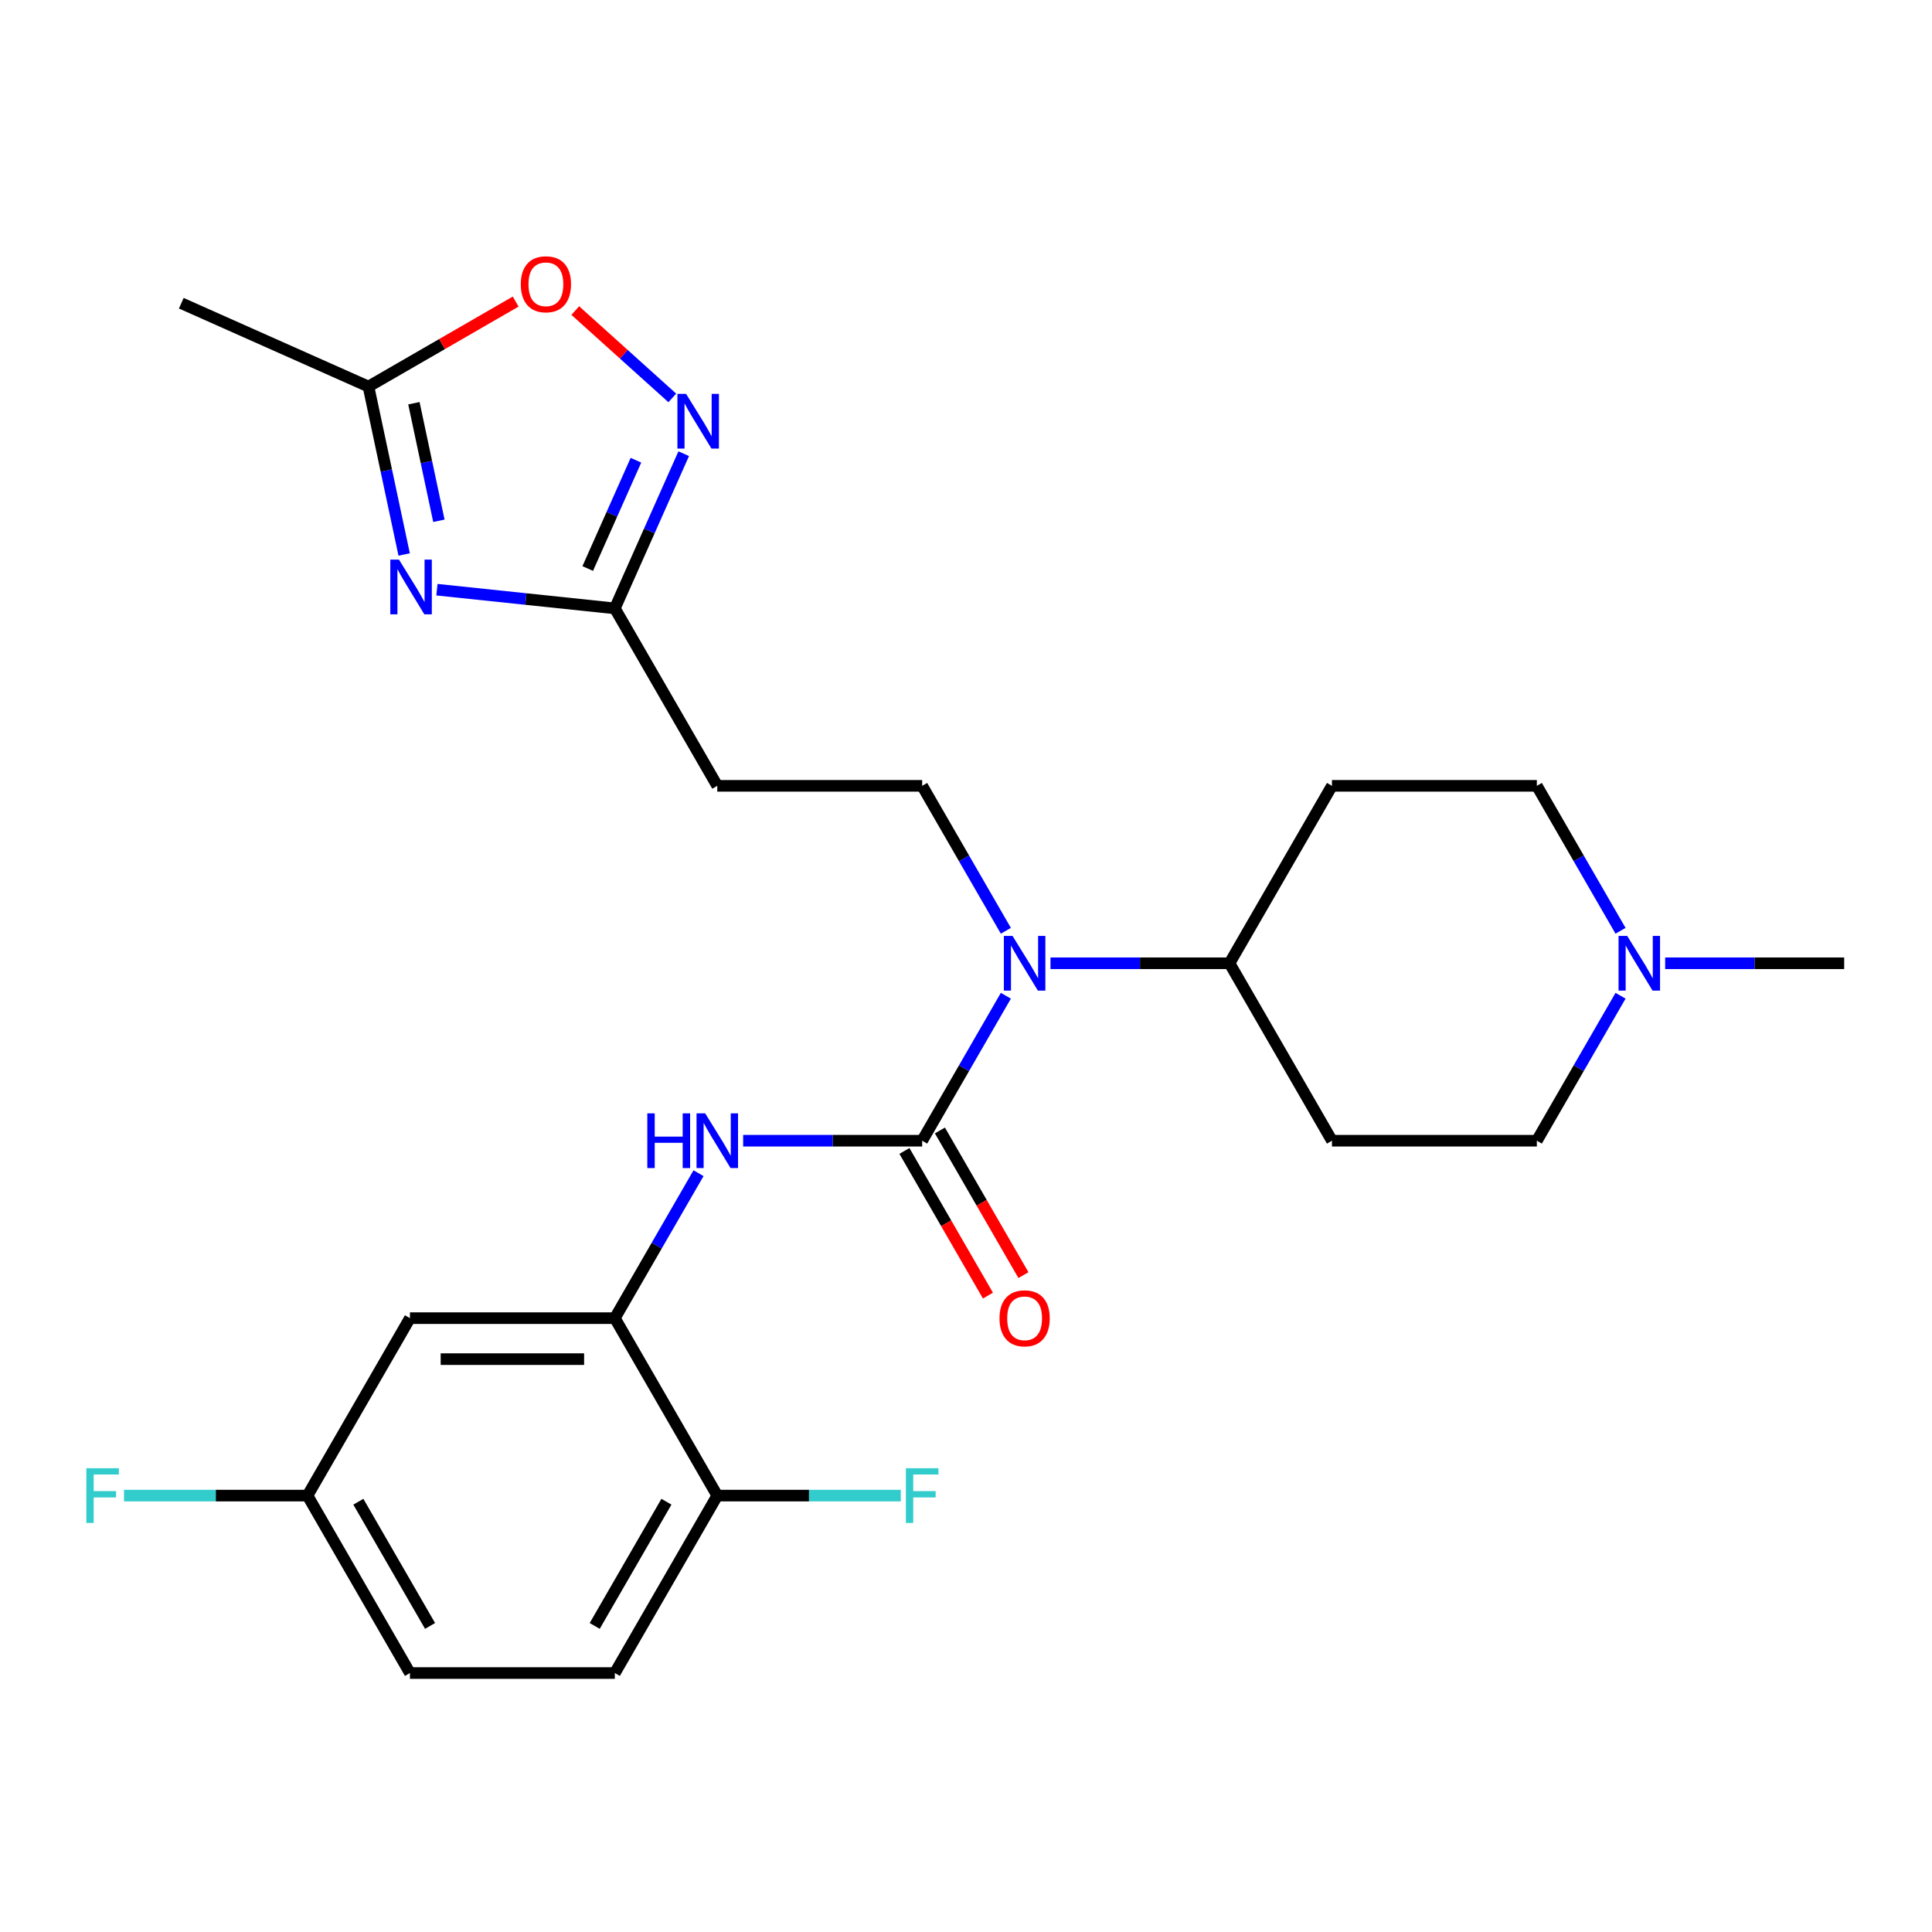 <?xml version='1.0' encoding='iso-8859-1'?>
<svg version='1.1' baseProfile='full'
              xmlns='http://www.w3.org/2000/svg'
                      xmlns:rdkit='http://www.rdkit.org/xml'
                      xmlns:xlink='http://www.w3.org/1999/xlink'
                  xml:space='preserve'
width='1000px' height='1000px' viewBox='0 0 1000 1000'>
<!-- END OF HEADER -->
<rect style='opacity:1.0;fill:#FFFFFF;stroke:none' width='1000' height='1000' x='0' y='0'> </rect>
<path class='bond-1' d='M 477.314,590.431 L 430.984,590.431' style='fill:none;fill-rule:evenodd;stroke:#000000;stroke-width:6px;stroke-linecap:butt;stroke-linejoin:miter;stroke-opacity:1' />
<path class='bond-1' d='M 430.984,590.431 L 384.654,590.431' style='fill:none;fill-rule:evenodd;stroke:#0000FF;stroke-width:6px;stroke-linecap:butt;stroke-linejoin:miter;stroke-opacity:1' />
<path class='bond-4' d='M 477.314,590.431 L 498.974,552.915' style='fill:none;fill-rule:evenodd;stroke:#000000;stroke-width:6px;stroke-linecap:butt;stroke-linejoin:miter;stroke-opacity:1' />
<path class='bond-4' d='M 498.974,552.915 L 520.634,515.399' style='fill:none;fill-rule:evenodd;stroke:#0000FF;stroke-width:6px;stroke-linecap:butt;stroke-linejoin:miter;stroke-opacity:1' />
<path class='bond-13' d='M 468.13,595.734 L 489.743,633.17' style='fill:none;fill-rule:evenodd;stroke:#000000;stroke-width:6px;stroke-linecap:butt;stroke-linejoin:miter;stroke-opacity:1' />
<path class='bond-13' d='M 489.743,633.17 L 511.357,670.606' style='fill:none;fill-rule:evenodd;stroke:#FF0000;stroke-width:6px;stroke-linecap:butt;stroke-linejoin:miter;stroke-opacity:1' />
<path class='bond-13' d='M 486.498,585.129 L 508.112,622.565' style='fill:none;fill-rule:evenodd;stroke:#000000;stroke-width:6px;stroke-linecap:butt;stroke-linejoin:miter;stroke-opacity:1' />
<path class='bond-13' d='M 508.112,622.565 L 529.726,660' style='fill:none;fill-rule:evenodd;stroke:#FF0000;stroke-width:6px;stroke-linecap:butt;stroke-linejoin:miter;stroke-opacity:1' />
<path class='bond-0' d='M 226.158,305.224 L 272.197,310.063' style='fill:none;fill-rule:evenodd;stroke:#0000FF;stroke-width:6px;stroke-linecap:butt;stroke-linejoin:miter;stroke-opacity:1' />
<path class='bond-0' d='M 272.197,310.063 L 318.237,314.902' style='fill:none;fill-rule:evenodd;stroke:#000000;stroke-width:6px;stroke-linecap:butt;stroke-linejoin:miter;stroke-opacity:1' />
<path class='bond-6' d='M 209.193,287.005 L 199.955,243.544' style='fill:none;fill-rule:evenodd;stroke:#0000FF;stroke-width:6px;stroke-linecap:butt;stroke-linejoin:miter;stroke-opacity:1' />
<path class='bond-6' d='M 199.955,243.544 L 190.717,200.082' style='fill:none;fill-rule:evenodd;stroke:#000000;stroke-width:6px;stroke-linecap:butt;stroke-linejoin:miter;stroke-opacity:1' />
<path class='bond-6' d='M 227.169,269.557 L 220.702,239.134' style='fill:none;fill-rule:evenodd;stroke:#0000FF;stroke-width:6px;stroke-linecap:butt;stroke-linejoin:miter;stroke-opacity:1' />
<path class='bond-6' d='M 220.702,239.134 L 214.235,208.711' style='fill:none;fill-rule:evenodd;stroke:#000000;stroke-width:6px;stroke-linecap:butt;stroke-linejoin:miter;stroke-opacity:1' />
<path class='bond-5' d='M 361.557,607.242 L 339.897,644.758' style='fill:none;fill-rule:evenodd;stroke:#0000FF;stroke-width:6px;stroke-linecap:butt;stroke-linejoin:miter;stroke-opacity:1' />
<path class='bond-5' d='M 339.897,644.758 L 318.237,682.274' style='fill:none;fill-rule:evenodd;stroke:#000000;stroke-width:6px;stroke-linecap:butt;stroke-linejoin:miter;stroke-opacity:1' />
<path class='bond-2' d='M 353.887,234.83 L 336.062,274.866' style='fill:none;fill-rule:evenodd;stroke:#0000FF;stroke-width:6px;stroke-linecap:butt;stroke-linejoin:miter;stroke-opacity:1' />
<path class='bond-2' d='M 336.062,274.866 L 318.237,314.902' style='fill:none;fill-rule:evenodd;stroke:#000000;stroke-width:6px;stroke-linecap:butt;stroke-linejoin:miter;stroke-opacity:1' />
<path class='bond-2' d='M 329.163,238.214 L 316.686,266.239' style='fill:none;fill-rule:evenodd;stroke:#0000FF;stroke-width:6px;stroke-linecap:butt;stroke-linejoin:miter;stroke-opacity:1' />
<path class='bond-2' d='M 316.686,266.239 L 304.208,294.264' style='fill:none;fill-rule:evenodd;stroke:#000000;stroke-width:6px;stroke-linecap:butt;stroke-linejoin:miter;stroke-opacity:1' />
<path class='bond-7' d='M 347.981,205.961 L 322.871,183.352' style='fill:none;fill-rule:evenodd;stroke:#0000FF;stroke-width:6px;stroke-linecap:butt;stroke-linejoin:miter;stroke-opacity:1' />
<path class='bond-7' d='M 322.871,183.352 L 297.761,160.743' style='fill:none;fill-rule:evenodd;stroke:#FF0000;stroke-width:6px;stroke-linecap:butt;stroke-linejoin:miter;stroke-opacity:1' />
<path class='bond-3' d='M 318.237,314.902 L 371.263,406.745' style='fill:none;fill-rule:evenodd;stroke:#000000;stroke-width:6px;stroke-linecap:butt;stroke-linejoin:miter;stroke-opacity:1' />
<path class='bond-9' d='M 520.634,481.777 L 498.974,444.261' style='fill:none;fill-rule:evenodd;stroke:#0000FF;stroke-width:6px;stroke-linecap:butt;stroke-linejoin:miter;stroke-opacity:1' />
<path class='bond-9' d='M 498.974,444.261 L 477.314,406.745' style='fill:none;fill-rule:evenodd;stroke:#000000;stroke-width:6px;stroke-linecap:butt;stroke-linejoin:miter;stroke-opacity:1' />
<path class='bond-12' d='M 543.731,498.588 L 590.061,498.588' style='fill:none;fill-rule:evenodd;stroke:#0000FF;stroke-width:6px;stroke-linecap:butt;stroke-linejoin:miter;stroke-opacity:1' />
<path class='bond-12' d='M 590.061,498.588 L 636.391,498.588' style='fill:none;fill-rule:evenodd;stroke:#000000;stroke-width:6px;stroke-linecap:butt;stroke-linejoin:miter;stroke-opacity:1' />
<path class='bond-11' d='M 318.237,682.274 L 212.186,682.274' style='fill:none;fill-rule:evenodd;stroke:#000000;stroke-width:6px;stroke-linecap:butt;stroke-linejoin:miter;stroke-opacity:1' />
<path class='bond-11' d='M 302.329,703.485 L 228.093,703.485' style='fill:none;fill-rule:evenodd;stroke:#000000;stroke-width:6px;stroke-linecap:butt;stroke-linejoin:miter;stroke-opacity:1' />
<path class='bond-14' d='M 318.237,682.274 L 371.263,774.118' style='fill:none;fill-rule:evenodd;stroke:#000000;stroke-width:6px;stroke-linecap:butt;stroke-linejoin:miter;stroke-opacity:1' />
<path class='bond-25' d='M 190.717,200.082 L 93.835,156.947' style='fill:none;fill-rule:evenodd;stroke:#000000;stroke-width:6px;stroke-linecap:butt;stroke-linejoin:miter;stroke-opacity:1' />
<path class='bond-28' d='M 190.717,200.082 L 228.813,178.087' style='fill:none;fill-rule:evenodd;stroke:#000000;stroke-width:6px;stroke-linecap:butt;stroke-linejoin:miter;stroke-opacity:1' />
<path class='bond-28' d='M 228.813,178.087 L 266.909,156.093' style='fill:none;fill-rule:evenodd;stroke:#FF0000;stroke-width:6px;stroke-linecap:butt;stroke-linejoin:miter;stroke-opacity:1' />
<path class='bond-8' d='M 371.263,406.745 L 477.314,406.745' style='fill:none;fill-rule:evenodd;stroke:#000000;stroke-width:6px;stroke-linecap:butt;stroke-linejoin:miter;stroke-opacity:1' />
<path class='bond-10' d='M 838.788,515.399 L 817.128,552.915' style='fill:none;fill-rule:evenodd;stroke:#0000FF;stroke-width:6px;stroke-linecap:butt;stroke-linejoin:miter;stroke-opacity:1' />
<path class='bond-10' d='M 817.128,552.915 L 795.468,590.431' style='fill:none;fill-rule:evenodd;stroke:#000000;stroke-width:6px;stroke-linecap:butt;stroke-linejoin:miter;stroke-opacity:1' />
<path class='bond-24' d='M 861.885,498.588 L 908.215,498.588' style='fill:none;fill-rule:evenodd;stroke:#0000FF;stroke-width:6px;stroke-linecap:butt;stroke-linejoin:miter;stroke-opacity:1' />
<path class='bond-24' d='M 908.215,498.588 L 954.545,498.588' style='fill:none;fill-rule:evenodd;stroke:#000000;stroke-width:6px;stroke-linecap:butt;stroke-linejoin:miter;stroke-opacity:1' />
<path class='bond-26' d='M 838.788,481.777 L 817.128,444.261' style='fill:none;fill-rule:evenodd;stroke:#0000FF;stroke-width:6px;stroke-linecap:butt;stroke-linejoin:miter;stroke-opacity:1' />
<path class='bond-26' d='M 817.128,444.261 L 795.468,406.745' style='fill:none;fill-rule:evenodd;stroke:#000000;stroke-width:6px;stroke-linecap:butt;stroke-linejoin:miter;stroke-opacity:1' />
<path class='bond-20' d='M 212.186,682.274 L 159.16,774.118' style='fill:none;fill-rule:evenodd;stroke:#000000;stroke-width:6px;stroke-linecap:butt;stroke-linejoin:miter;stroke-opacity:1' />
<path class='bond-15' d='M 636.391,498.588 L 689.417,406.745' style='fill:none;fill-rule:evenodd;stroke:#000000;stroke-width:6px;stroke-linecap:butt;stroke-linejoin:miter;stroke-opacity:1' />
<path class='bond-16' d='M 636.391,498.588 L 689.417,590.431' style='fill:none;fill-rule:evenodd;stroke:#000000;stroke-width:6px;stroke-linecap:butt;stroke-linejoin:miter;stroke-opacity:1' />
<path class='bond-19' d='M 371.263,774.118 L 318.237,865.961' style='fill:none;fill-rule:evenodd;stroke:#000000;stroke-width:6px;stroke-linecap:butt;stroke-linejoin:miter;stroke-opacity:1' />
<path class='bond-19' d='M 344.94,777.289 L 307.822,841.579' style='fill:none;fill-rule:evenodd;stroke:#000000;stroke-width:6px;stroke-linecap:butt;stroke-linejoin:miter;stroke-opacity:1' />
<path class='bond-21' d='M 371.263,774.118 L 418.753,774.118' style='fill:none;fill-rule:evenodd;stroke:#000000;stroke-width:6px;stroke-linecap:butt;stroke-linejoin:miter;stroke-opacity:1' />
<path class='bond-21' d='M 418.753,774.118 L 466.243,774.118' style='fill:none;fill-rule:evenodd;stroke:#33CCCC;stroke-width:6px;stroke-linecap:butt;stroke-linejoin:miter;stroke-opacity:1' />
<path class='bond-17' d='M 689.417,406.745 L 795.468,406.745' style='fill:none;fill-rule:evenodd;stroke:#000000;stroke-width:6px;stroke-linecap:butt;stroke-linejoin:miter;stroke-opacity:1' />
<path class='bond-18' d='M 689.417,590.431 L 795.468,590.431' style='fill:none;fill-rule:evenodd;stroke:#000000;stroke-width:6px;stroke-linecap:butt;stroke-linejoin:miter;stroke-opacity:1' />
<path class='bond-22' d='M 318.237,865.961 L 212.186,865.961' style='fill:none;fill-rule:evenodd;stroke:#000000;stroke-width:6px;stroke-linecap:butt;stroke-linejoin:miter;stroke-opacity:1' />
<path class='bond-23' d='M 159.16,774.118 L 111.67,774.118' style='fill:none;fill-rule:evenodd;stroke:#000000;stroke-width:6px;stroke-linecap:butt;stroke-linejoin:miter;stroke-opacity:1' />
<path class='bond-23' d='M 111.67,774.118 L 64.18,774.118' style='fill:none;fill-rule:evenodd;stroke:#33CCCC;stroke-width:6px;stroke-linecap:butt;stroke-linejoin:miter;stroke-opacity:1' />
<path class='bond-27' d='M 159.16,774.118 L 212.186,865.961' style='fill:none;fill-rule:evenodd;stroke:#000000;stroke-width:6px;stroke-linecap:butt;stroke-linejoin:miter;stroke-opacity:1' />
<path class='bond-27' d='M 185.482,777.289 L 222.6,841.579' style='fill:none;fill-rule:evenodd;stroke:#000000;stroke-width:6px;stroke-linecap:butt;stroke-linejoin:miter;stroke-opacity:1' />
<path  class='atom-1' d='M 206.507 289.656
L 215.787 304.656
Q 216.707 306.136, 218.187 308.816
Q 219.667 311.496, 219.747 311.656
L 219.747 289.656
L 223.507 289.656
L 223.507 317.976
L 219.627 317.976
L 209.667 301.576
Q 208.507 299.656, 207.267 297.456
Q 206.067 295.256, 205.707 294.576
L 205.707 317.976
L 202.027 317.976
L 202.027 289.656
L 206.507 289.656
' fill='#0000FF'/>
<path  class='atom-2' d='M 335.043 576.271
L 338.883 576.271
L 338.883 588.311
L 353.363 588.311
L 353.363 576.271
L 357.203 576.271
L 357.203 604.591
L 353.363 604.591
L 353.363 591.511
L 338.883 591.511
L 338.883 604.591
L 335.043 604.591
L 335.043 576.271
' fill='#0000FF'/>
<path  class='atom-2' d='M 365.003 576.271
L 374.283 591.271
Q 375.203 592.751, 376.683 595.431
Q 378.163 598.111, 378.243 598.271
L 378.243 576.271
L 382.003 576.271
L 382.003 604.591
L 378.123 604.591
L 368.163 588.191
Q 367.003 586.271, 365.763 584.071
Q 364.563 581.871, 364.203 581.191
L 364.203 604.591
L 360.523 604.591
L 360.523 576.271
L 365.003 576.271
' fill='#0000FF'/>
<path  class='atom-3' d='M 355.112 203.859
L 364.392 218.859
Q 365.312 220.339, 366.792 223.019
Q 368.272 225.699, 368.352 225.859
L 368.352 203.859
L 372.112 203.859
L 372.112 232.179
L 368.232 232.179
L 358.272 215.779
Q 357.112 213.859, 355.872 211.659
Q 354.672 209.459, 354.312 208.779
L 354.312 232.179
L 350.632 232.179
L 350.632 203.859
L 355.112 203.859
' fill='#0000FF'/>
<path  class='atom-5' d='M 524.08 484.428
L 533.36 499.428
Q 534.28 500.908, 535.76 503.588
Q 537.24 506.268, 537.32 506.428
L 537.32 484.428
L 541.08 484.428
L 541.08 512.748
L 537.2 512.748
L 527.24 496.348
Q 526.08 494.428, 524.84 492.228
Q 523.64 490.028, 523.28 489.348
L 523.28 512.748
L 519.6 512.748
L 519.6 484.428
L 524.08 484.428
' fill='#0000FF'/>
<path  class='atom-8' d='M 269.56 147.137
Q 269.56 140.337, 272.92 136.537
Q 276.28 132.737, 282.56 132.737
Q 288.84 132.737, 292.2 136.537
Q 295.56 140.337, 295.56 147.137
Q 295.56 154.017, 292.16 157.937
Q 288.76 161.817, 282.56 161.817
Q 276.32 161.817, 272.92 157.937
Q 269.56 154.057, 269.56 147.137
M 282.56 158.617
Q 286.88 158.617, 289.2 155.737
Q 291.56 152.817, 291.56 147.137
Q 291.56 141.577, 289.2 138.777
Q 286.88 135.937, 282.56 135.937
Q 278.24 135.937, 275.88 138.737
Q 273.56 141.537, 273.56 147.137
Q 273.56 152.857, 275.88 155.737
Q 278.24 158.617, 282.56 158.617
' fill='#FF0000'/>
<path  class='atom-11' d='M 842.234 484.428
L 851.514 499.428
Q 852.434 500.908, 853.914 503.588
Q 855.394 506.268, 855.474 506.428
L 855.474 484.428
L 859.234 484.428
L 859.234 512.748
L 855.354 512.748
L 845.394 496.348
Q 844.234 494.428, 842.994 492.228
Q 841.794 490.028, 841.434 489.348
L 841.434 512.748
L 837.754 512.748
L 837.754 484.428
L 842.234 484.428
' fill='#0000FF'/>
<path  class='atom-14' d='M 517.34 682.354
Q 517.34 675.554, 520.7 671.754
Q 524.06 667.954, 530.34 667.954
Q 536.62 667.954, 539.98 671.754
Q 543.34 675.554, 543.34 682.354
Q 543.34 689.234, 539.94 693.154
Q 536.54 697.034, 530.34 697.034
Q 524.1 697.034, 520.7 693.154
Q 517.34 689.274, 517.34 682.354
M 530.34 693.834
Q 534.66 693.834, 536.98 690.954
Q 539.34 688.034, 539.34 682.354
Q 539.34 676.794, 536.98 673.994
Q 534.66 671.154, 530.34 671.154
Q 526.02 671.154, 523.66 673.954
Q 521.34 676.754, 521.34 682.354
Q 521.34 688.074, 523.66 690.954
Q 526.02 693.834, 530.34 693.834
' fill='#FF0000'/>
<path  class='atom-22' d='M 468.894 759.958
L 485.734 759.958
L 485.734 763.198
L 472.694 763.198
L 472.694 771.798
L 484.294 771.798
L 484.294 775.078
L 472.694 775.078
L 472.694 788.278
L 468.894 788.278
L 468.894 759.958
' fill='#33CCCC'/>
<path  class='atom-24' d='M 44.689 759.958
L 61.529 759.958
L 61.529 763.198
L 48.489 763.198
L 48.489 771.798
L 60.089 771.798
L 60.089 775.078
L 48.489 775.078
L 48.489 788.278
L 44.689 788.278
L 44.689 759.958
' fill='#33CCCC'/>
</svg>
